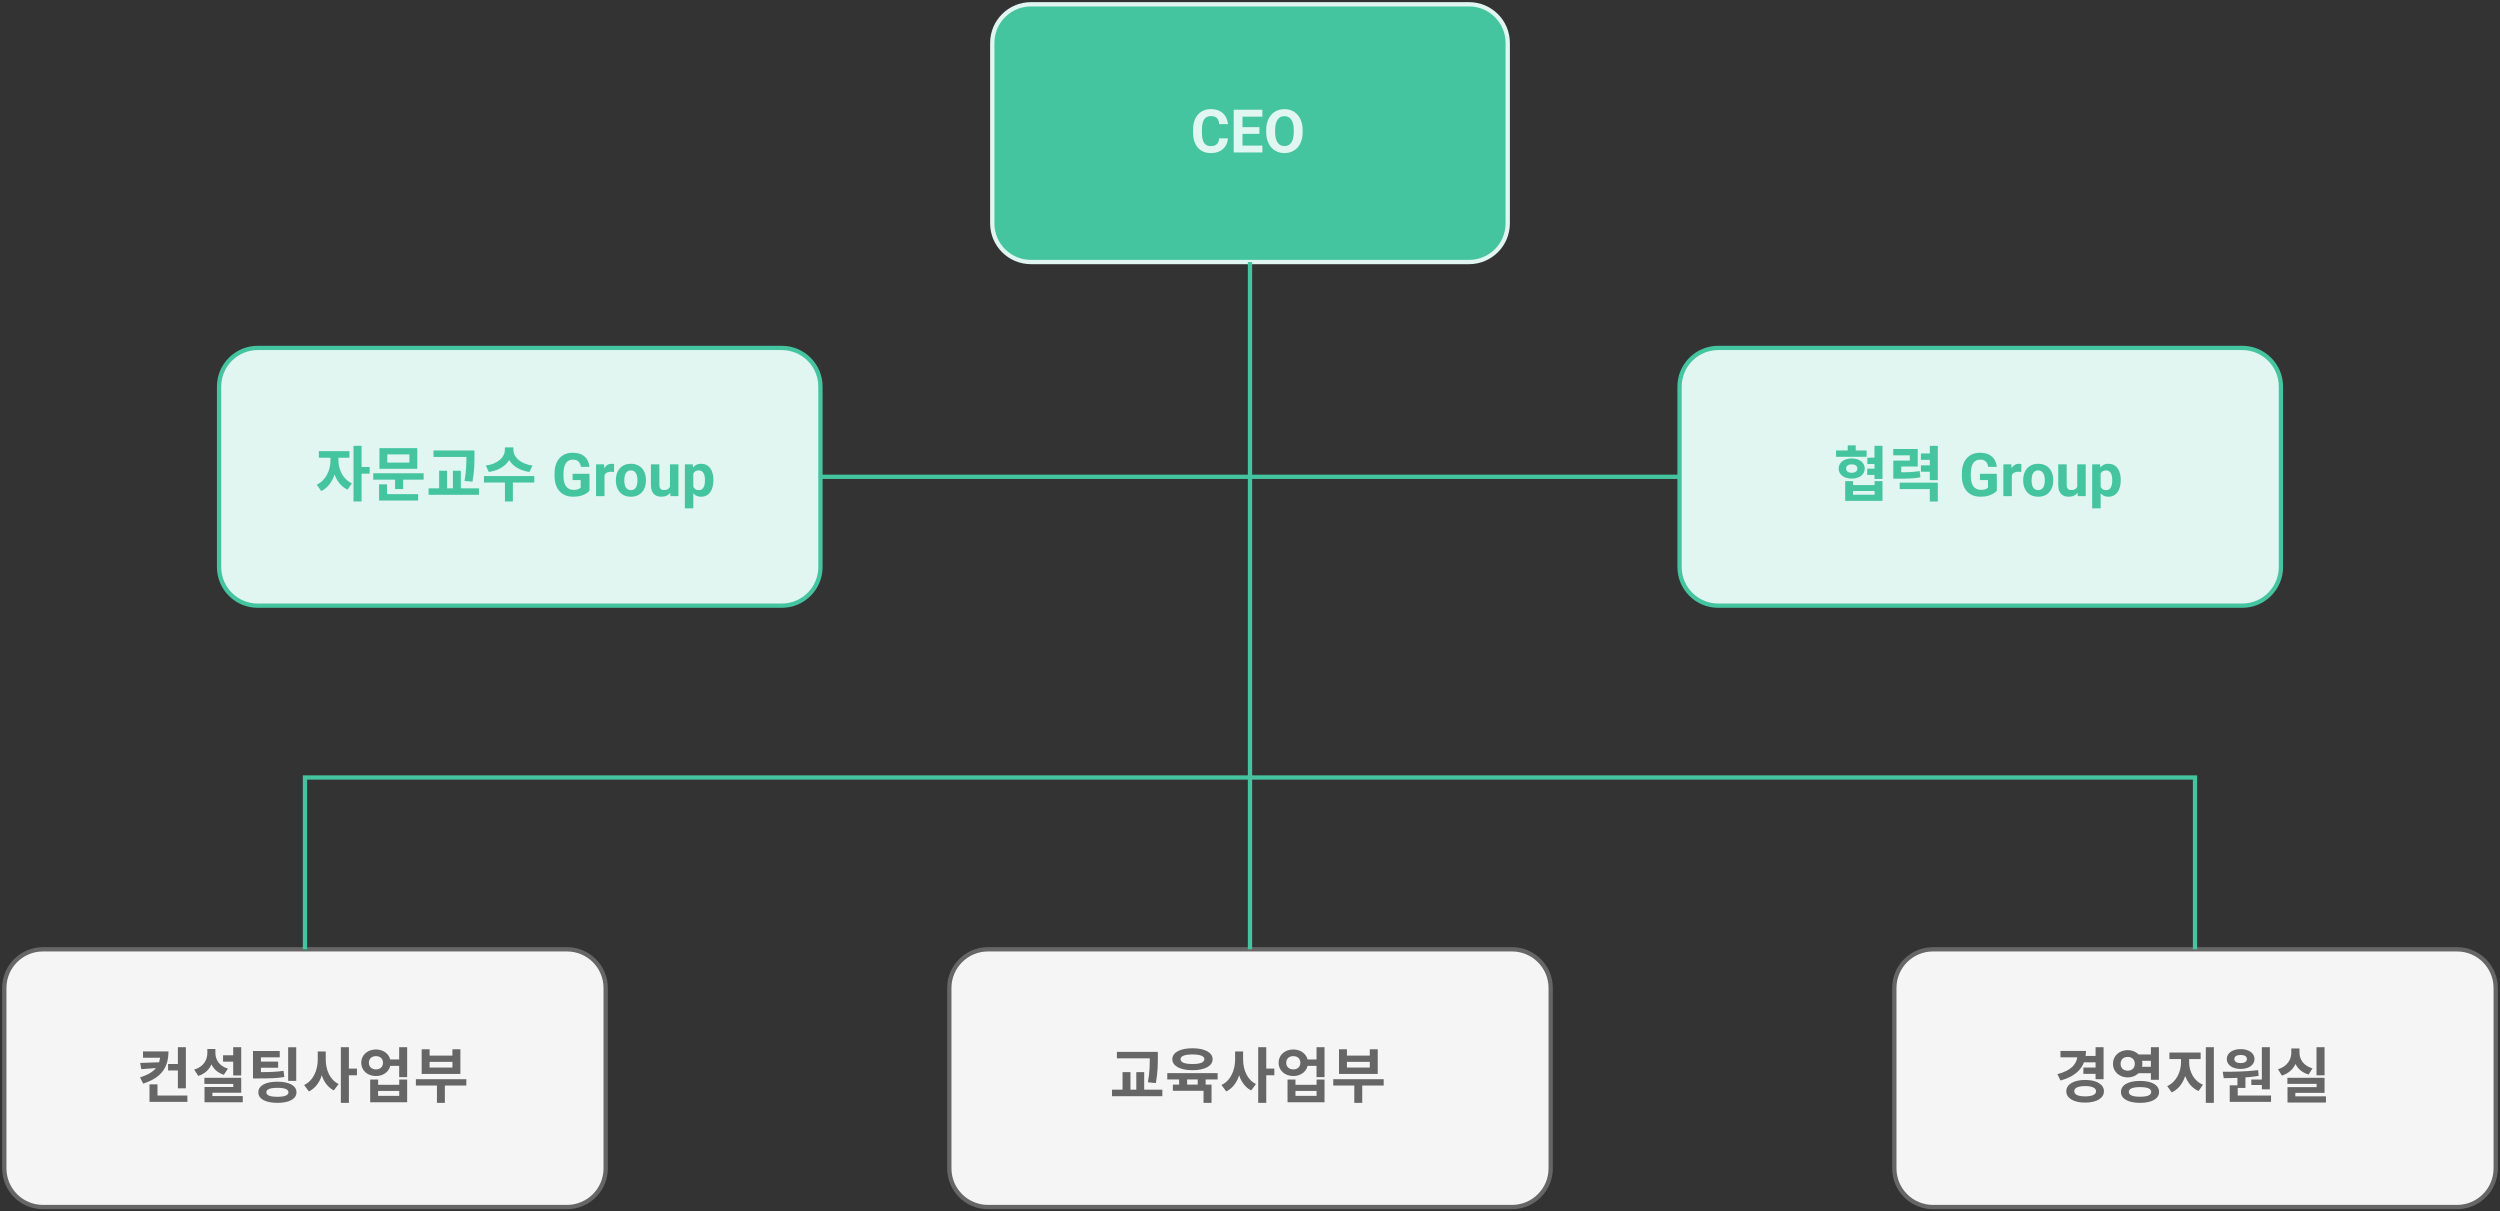 <svg width="582" height="282" viewBox="0 0 582 282" fill="none" xmlns="http://www.w3.org/2000/svg">
<rect x="0" y="0" width="582" height="282" fill="#333333" stroke="none"/>
<path d="M342 1H240C235.029 1 231 5.029 231 10V52C231 56.971 235.029 61 240 61H342C346.971 61 351 56.971 351 52V10C351 5.029 346.971 1 342 1Z" fill="#45C4A0" stroke="#E1F6F0"/>
<path d="M283.814 32.198H285.858C285.817 32.868 285.633 33.463 285.305 33.982C284.981 34.502 284.528 34.908 283.944 35.199C283.366 35.491 282.668 35.637 281.853 35.637C281.215 35.637 280.643 35.527 280.137 35.309C279.631 35.085 279.198 34.766 278.838 34.352C278.482 33.937 278.211 33.435 278.024 32.848C277.838 32.26 277.744 31.601 277.744 30.872V30.182C277.744 29.453 277.84 28.794 278.031 28.206C278.227 27.614 278.505 27.11 278.865 26.695C279.23 26.281 279.665 25.962 280.171 25.738C280.677 25.515 281.242 25.403 281.866 25.403C282.696 25.403 283.395 25.554 283.965 25.855C284.539 26.155 284.983 26.57 285.298 27.099C285.617 27.627 285.808 28.229 285.872 28.903H283.821C283.799 28.502 283.719 28.163 283.582 27.885C283.445 27.602 283.238 27.39 282.96 27.249C282.687 27.103 282.322 27.03 281.866 27.03C281.524 27.03 281.226 27.094 280.971 27.222C280.715 27.349 280.501 27.543 280.328 27.803C280.155 28.062 280.025 28.391 279.938 28.787C279.856 29.179 279.815 29.639 279.815 30.168V30.872C279.815 31.387 279.854 31.84 279.932 32.232C280.009 32.62 280.128 32.948 280.287 33.217C280.451 33.481 280.661 33.682 280.916 33.818C281.176 33.95 281.488 34.017 281.853 34.017C282.281 34.017 282.634 33.948 282.912 33.812C283.19 33.675 283.402 33.472 283.548 33.203C283.698 32.934 283.787 32.599 283.814 32.198ZM293.884 33.9V35.5H288.586V33.9H293.884ZM289.256 25.547V35.5H287.205V25.547H289.256ZM293.193 29.601V31.159H288.586V29.601H293.193ZM293.877 25.547V27.153H288.586V25.547H293.877ZM303.256 30.291V30.763C303.256 31.519 303.153 32.198 302.948 32.8C302.743 33.401 302.454 33.914 302.08 34.338C301.706 34.757 301.26 35.078 300.74 35.302C300.225 35.525 299.653 35.637 299.024 35.637C298.4 35.637 297.828 35.525 297.309 35.302C296.794 35.078 296.347 34.757 295.969 34.338C295.59 33.914 295.297 33.401 295.087 32.8C294.882 32.198 294.779 31.519 294.779 30.763V30.291C294.779 29.53 294.882 28.851 295.087 28.254C295.292 27.652 295.581 27.14 295.955 26.716C296.333 26.292 296.78 25.968 297.295 25.745C297.814 25.522 298.386 25.41 299.011 25.41C299.64 25.41 300.212 25.522 300.727 25.745C301.246 25.968 301.693 26.292 302.066 26.716C302.445 27.14 302.736 27.652 302.941 28.254C303.151 28.851 303.256 29.53 303.256 30.291ZM301.185 30.763V30.277C301.185 29.749 301.137 29.284 301.041 28.883C300.945 28.482 300.804 28.145 300.617 27.871C300.43 27.598 300.202 27.393 299.934 27.256C299.665 27.115 299.357 27.044 299.011 27.044C298.664 27.044 298.357 27.115 298.088 27.256C297.824 27.393 297.598 27.598 297.411 27.871C297.229 28.145 297.09 28.482 296.994 28.883C296.898 29.284 296.851 29.749 296.851 30.277V30.763C296.851 31.287 296.898 31.752 296.994 32.157C297.09 32.558 297.231 32.898 297.418 33.176C297.605 33.449 297.833 33.657 298.102 33.798C298.37 33.939 298.678 34.01 299.024 34.01C299.371 34.01 299.678 33.939 299.947 33.798C300.216 33.657 300.442 33.449 300.624 33.176C300.806 32.898 300.945 32.558 301.041 32.157C301.137 31.752 301.185 31.287 301.185 30.763Z" fill="#E1F6F0"/>
<path d="M572 221H450C445.029 221 441 225.029 441 230V272C441 276.971 445.029 281 450 281H572C576.971 281 581 276.971 581 272V230C581 225.029 576.971 221 572 221Z" fill="#F5F5F5" stroke="#666666"/>
<path d="M485.107 245.826V247.31H488.145V245.826H485.107ZM485.009 248.514V249.998H488.047V248.514H485.009ZM487.851 243.782V251.244H489.713V243.782H487.851ZM483.623 244.664V245.56C483.623 247.59 482.251 249.214 478.961 250.068L479.689 251.538C483.623 250.46 485.611 248.192 485.611 244.664H483.623ZM479.675 244.664V246.148H484.925V244.664H479.675ZM485.415 251.412C482.783 251.412 481.033 252.42 481.033 254.044C481.033 255.668 482.783 256.69 485.415 256.69C488.047 256.69 489.797 255.668 489.797 254.044C489.797 252.42 488.047 251.412 485.415 251.412ZM485.415 252.84C487.011 252.84 487.963 253.246 487.963 254.044C487.963 254.842 487.011 255.234 485.415 255.234C483.833 255.234 482.881 254.842 482.881 254.044C482.881 253.246 483.833 252.84 485.415 252.84ZM497.482 245.476V246.96H501.318V245.476H497.482ZM497.482 248.346V249.844H501.318V248.346H497.482ZM495.326 244.468C493.38 244.468 491.896 245.812 491.896 247.646C491.896 249.48 493.38 250.824 495.326 250.824C497.258 250.824 498.742 249.48 498.742 247.646C498.742 245.812 497.258 244.468 495.326 244.468ZM495.326 246.05C496.278 246.05 496.978 246.624 496.978 247.646C496.978 248.654 496.278 249.256 495.326 249.256C494.374 249.256 493.674 248.654 493.674 247.646C493.674 246.624 494.374 246.05 495.326 246.05ZM500.73 243.782V251.37H502.592V243.782H500.73ZM498.196 251.636C495.466 251.636 493.758 252.588 493.758 254.198C493.758 255.808 495.466 256.746 498.196 256.746C500.926 256.746 502.634 255.808 502.634 254.198C502.634 252.588 500.926 251.636 498.196 251.636ZM498.196 253.078C499.904 253.078 500.8 253.442 500.8 254.198C500.8 254.954 499.904 255.318 498.196 255.318C496.502 255.318 495.592 254.954 495.592 254.198C495.592 253.442 496.502 253.078 498.196 253.078ZM507.743 245.826V247.282C507.743 249.48 506.693 251.874 504.523 252.84L505.573 254.31C508.009 253.204 509.227 250.278 509.227 247.282V245.826H507.743ZM508.163 245.826V247.282C508.163 250.166 509.367 252.924 511.831 253.988L512.839 252.518C510.669 251.622 509.633 249.382 509.633 247.282V245.826H508.163ZM505.041 245.028V246.554H512.307V245.028H505.041ZM513.511 243.782V256.746H515.387V243.782H513.511ZM520.873 250.432V253.274H522.735V250.432H520.873ZM526.557 243.782V253.596H528.419V243.782H526.557ZM519.081 255.038V256.522H528.699V255.038H519.081ZM519.081 252.672V255.43H520.943V252.672H519.081ZM517.681 250.992C520.019 250.992 523.057 250.922 525.815 250.46L525.703 249.13C522.987 249.48 519.823 249.508 517.457 249.508L517.681 250.992ZM524.107 251.314V252.588H526.963V251.314H524.107ZM521.629 244.23C519.725 244.23 518.395 245.168 518.395 246.54C518.395 247.926 519.725 248.85 521.629 248.85C523.519 248.85 524.849 247.926 524.849 246.54C524.849 245.168 523.519 244.23 521.629 244.23ZM521.629 245.588C522.483 245.588 523.085 245.91 523.085 246.54C523.085 247.17 522.483 247.492 521.629 247.492C520.761 247.492 520.159 247.17 520.159 246.54C520.159 245.91 520.761 245.588 521.629 245.588ZM539.282 243.782V250.334H541.158V243.782H539.282ZM532.506 250.908V252.322H539.31V253.078H532.534V255.724H534.354V254.422H541.158V250.908H532.506ZM532.534 255.22V256.662H541.48V255.22H532.534ZM533.416 244.076V245.056C533.416 246.638 532.492 248.262 530.322 248.92L531.218 250.39C533.752 249.62 534.956 247.45 534.956 245.056V244.076H533.416ZM533.794 244.076V245.056C533.794 247.394 534.956 249.424 537.448 250.152L538.344 248.71C536.23 248.108 535.32 246.596 535.32 245.056V244.076H533.794Z" fill="#666666"/>
<path d="M182 81H60C55.029 81 51 85.029 51 90V132C51 136.971 55.029 141 60 141H182C186.971 141 191 136.971 191 132V90C191 85.029 186.971 81 182 81Z" fill="#E1F6F0" stroke="#45C4A0"/>
<path d="M76.926 105.826V107.282C76.926 109.41 75.876 111.832 73.734 112.84L74.784 114.31C77.164 113.19 78.396 110.208 78.396 107.282V105.826H76.926ZM77.318 105.826V107.282C77.318 110.04 78.522 112.882 80.902 113.988L81.924 112.518C79.796 111.538 78.788 109.242 78.788 107.282V105.826H77.318ZM74.238 105.028V106.554H81.35V105.028H74.238ZM82.302 103.782V116.746H84.178V103.782H82.302ZM83.758 108.724V110.264H86.054V108.724H83.758ZM86.893 110.18V111.664H98.625V110.18H86.893ZM91.975 111.118V113.848H93.851V111.118H91.975ZM88.335 104.328V109.144H97.141V104.328H88.335ZM95.307 105.784V107.688H90.155V105.784H95.307ZM88.251 115.038V116.522H97.337V115.038H88.251ZM88.251 112.756V115.528H90.099V112.756H88.251ZM100.92 104.874V106.372H109.124V104.874H100.92ZM99.786 113.68V115.192H111.504V113.68H99.786ZM102.236 109.592V114.156H104.084V109.592H102.236ZM108.578 104.874V106.148C108.578 107.674 108.578 109.494 108.144 111.958L109.992 112.14C110.454 109.508 110.454 107.716 110.454 106.148V104.874H108.578ZM105.442 109.592V114.156H107.276V109.592H105.442ZM117.537 104.16V104.762C117.537 106.288 116.067 107.982 113.085 108.374L113.813 109.872C117.215 109.368 119.175 107.254 119.175 104.762V104.16H117.537ZM117.887 104.16V104.762C117.887 107.254 119.847 109.368 123.249 109.872L123.963 108.374C120.995 107.982 119.511 106.274 119.511 104.762V104.16H117.887ZM117.551 112V116.746H119.399V112H117.551ZM112.665 110.824V112.336H124.383V110.824H112.665ZM137.233 110.298V114.242C137.078 114.429 136.839 114.632 136.516 114.851C136.192 115.065 135.775 115.249 135.265 115.404C134.754 115.559 134.137 115.637 133.412 115.637C132.77 115.637 132.184 115.532 131.655 115.322C131.127 115.108 130.671 114.796 130.288 114.386C129.91 113.976 129.618 113.474 129.413 112.882C129.208 112.285 129.105 111.604 129.105 110.838V110.216C129.105 109.45 129.203 108.769 129.399 108.172C129.6 107.575 129.885 107.071 130.254 106.661C130.623 106.251 131.063 105.939 131.573 105.725C132.084 105.51 132.651 105.403 133.275 105.403C134.141 105.403 134.852 105.545 135.408 105.827C135.964 106.105 136.388 106.493 136.68 106.989C136.976 107.481 137.158 108.047 137.227 108.685H135.237C135.187 108.347 135.091 108.053 134.95 107.803C134.809 107.552 134.606 107.356 134.342 107.215C134.082 107.074 133.745 107.003 133.33 107.003C132.988 107.003 132.683 107.074 132.414 107.215C132.15 107.352 131.926 107.554 131.744 107.823C131.562 108.092 131.423 108.425 131.327 108.821C131.231 109.218 131.184 109.678 131.184 110.202V110.838C131.184 111.357 131.234 111.818 131.334 112.219C131.434 112.615 131.582 112.95 131.778 113.224C131.979 113.493 132.225 113.695 132.517 113.832C132.808 113.969 133.148 114.037 133.535 114.037C133.859 114.037 134.128 114.01 134.342 113.955C134.561 113.9 134.736 113.834 134.868 113.757C135.005 113.675 135.11 113.597 135.183 113.524V111.761H133.31V110.298H137.233ZM140.733 109.717V115.5H138.765V108.104H140.617L140.733 109.717ZM142.962 108.056L142.928 109.881C142.832 109.867 142.716 109.856 142.579 109.847C142.447 109.833 142.326 109.826 142.217 109.826C141.939 109.826 141.697 109.863 141.492 109.936C141.292 110.004 141.123 110.106 140.986 110.243C140.854 110.38 140.754 110.546 140.686 110.742C140.622 110.938 140.585 111.161 140.576 111.412L140.18 111.289C140.18 110.811 140.228 110.371 140.323 109.97C140.419 109.564 140.558 109.211 140.74 108.91C140.927 108.609 141.155 108.377 141.424 108.213C141.693 108.049 142 107.967 142.347 107.967C142.456 107.967 142.568 107.976 142.682 107.994C142.796 108.008 142.889 108.028 142.962 108.056ZM143.372 111.877V111.733C143.372 111.191 143.45 110.692 143.604 110.236C143.759 109.776 143.985 109.377 144.281 109.04C144.577 108.703 144.942 108.441 145.375 108.254C145.808 108.062 146.305 107.967 146.865 107.967C147.426 107.967 147.925 108.062 148.362 108.254C148.8 108.441 149.167 108.703 149.463 109.04C149.764 109.377 149.992 109.776 150.146 110.236C150.301 110.692 150.379 111.191 150.379 111.733V111.877C150.379 112.415 150.301 112.914 150.146 113.374C149.992 113.83 149.764 114.229 149.463 114.57C149.167 114.908 148.802 115.17 148.369 115.356C147.936 115.543 147.439 115.637 146.879 115.637C146.318 115.637 145.819 115.543 145.382 115.356C144.949 115.17 144.582 114.908 144.281 114.57C143.985 114.229 143.759 113.83 143.604 113.374C143.45 112.914 143.372 112.415 143.372 111.877ZM145.341 111.733V111.877C145.341 112.187 145.368 112.476 145.423 112.745C145.478 113.014 145.564 113.251 145.683 113.456C145.806 113.657 145.965 113.814 146.161 113.928C146.357 114.042 146.596 114.099 146.879 114.099C147.152 114.099 147.387 114.042 147.583 113.928C147.779 113.814 147.936 113.657 148.055 113.456C148.173 113.251 148.26 113.014 148.314 112.745C148.374 112.476 148.403 112.187 148.403 111.877V111.733C148.403 111.433 148.374 111.15 148.314 110.886C148.26 110.617 148.171 110.38 148.048 110.175C147.929 109.965 147.772 109.801 147.576 109.683C147.38 109.564 147.143 109.505 146.865 109.505C146.587 109.505 146.35 109.564 146.154 109.683C145.963 109.801 145.806 109.965 145.683 110.175C145.564 110.38 145.478 110.617 145.423 110.886C145.368 111.15 145.341 111.433 145.341 111.733ZM155.964 113.729V108.104H157.933V115.5H156.08L155.964 113.729ZM156.183 112.212L156.764 112.198C156.764 112.69 156.707 113.148 156.593 113.572C156.479 113.992 156.308 114.356 156.08 114.666C155.852 114.971 155.565 115.211 155.219 115.384C154.872 115.552 154.465 115.637 153.995 115.637C153.635 115.637 153.302 115.587 152.997 115.486C152.696 115.382 152.437 115.22 152.218 115.001C152.004 114.778 151.835 114.493 151.712 114.146C151.593 113.796 151.534 113.374 151.534 112.882V108.104H153.503V112.896C153.503 113.114 153.528 113.299 153.578 113.449C153.633 113.6 153.708 113.723 153.804 113.818C153.899 113.914 154.011 113.982 154.139 114.023C154.271 114.064 154.417 114.085 154.576 114.085C154.982 114.085 155.301 114.003 155.533 113.839C155.77 113.675 155.937 113.451 156.032 113.169C156.132 112.882 156.183 112.563 156.183 112.212ZM161.405 109.525V118.344H159.437V108.104H161.262L161.405 109.525ZM166.088 111.72V111.863C166.088 112.401 166.024 112.9 165.896 113.36C165.773 113.821 165.591 114.222 165.35 114.563C165.108 114.901 164.807 115.165 164.447 115.356C164.092 115.543 163.682 115.637 163.217 115.637C162.766 115.637 162.374 115.546 162.041 115.363C161.708 115.181 161.428 114.926 161.2 114.598C160.977 114.265 160.797 113.88 160.66 113.442C160.523 113.005 160.419 112.535 160.346 112.034V111.658C160.419 111.12 160.523 110.628 160.66 110.182C160.797 109.73 160.977 109.341 161.2 109.013C161.428 108.68 161.706 108.423 162.034 108.24C162.367 108.058 162.757 107.967 163.203 107.967C163.673 107.967 164.085 108.056 164.44 108.233C164.8 108.411 165.101 108.666 165.343 108.999C165.589 109.332 165.773 109.728 165.896 110.188C166.024 110.649 166.088 111.159 166.088 111.72ZM164.112 111.863V111.72C164.112 111.405 164.085 111.116 164.03 110.852C163.98 110.583 163.898 110.348 163.784 110.147C163.675 109.947 163.529 109.792 163.347 109.683C163.169 109.569 162.952 109.512 162.697 109.512C162.428 109.512 162.198 109.555 162.007 109.642C161.82 109.728 161.667 109.854 161.549 110.018C161.43 110.182 161.341 110.378 161.282 110.605C161.223 110.833 161.187 111.091 161.173 111.378V112.328C161.196 112.665 161.259 112.968 161.364 113.237C161.469 113.502 161.631 113.711 161.85 113.866C162.068 114.021 162.355 114.099 162.711 114.099C162.971 114.099 163.189 114.042 163.367 113.928C163.545 113.809 163.688 113.647 163.798 113.442C163.912 113.237 163.992 113 164.037 112.731C164.087 112.463 164.112 112.173 164.112 111.863Z" fill="#45C4A0"/>
<path d="M522 81H400C395.029 81 391 85.029 391 90V132C391 136.971 395.029 141 400 141H522C526.971 141 531 136.971 531 132V90C531 85.029 526.971 81 522 81Z" fill="#E1F6F0" stroke="#45C4A0"/>
<path d="M434.715 106.54V108.024H437.095V106.54H434.715ZM434.687 109.102V110.572H437.053V109.102H434.687ZM427.435 104.874V106.344H434.547V104.874H427.435ZM431.075 106.722C429.297 106.722 428.037 107.688 428.037 109.074C428.037 110.474 429.297 111.426 431.075 111.426C432.853 111.426 434.113 110.474 434.113 109.074C434.113 107.688 432.853 106.722 431.075 106.722ZM431.075 108.094C431.845 108.094 432.391 108.444 432.391 109.074C432.391 109.718 431.845 110.068 431.075 110.068C430.291 110.068 429.773 109.718 429.773 109.074C429.773 108.444 430.291 108.094 431.075 108.094ZM430.151 103.67V105.896H432.013V103.67H430.151ZM436.381 103.782V111.496H438.243V103.782H436.381ZM429.563 112V116.606H438.243V112H436.395V112.924H431.397V112H429.563ZM431.397 114.31H436.395V115.178H431.397V114.31ZM440.762 109.956V111.44H441.756C444.234 111.44 445.564 111.398 447.076 111.118L446.894 109.648C445.424 109.914 444.164 109.956 441.756 109.956H440.762ZM440.748 104.524V105.994H444.598V107.226H440.762V110.936H442.61V108.612H446.446V104.524H440.748ZM449.26 103.796V111.776H451.122V103.796H449.26ZM447.188 105.574V107.058H449.596V105.574H447.188ZM447.188 108.332V109.816H449.596V108.332H447.188ZM442.246 112.364V113.848H449.26V116.76H451.122V112.364H442.246ZM464.854 110.298V114.242C464.7 114.429 464.46 114.632 464.137 114.851C463.813 115.065 463.396 115.249 462.886 115.404C462.375 115.559 461.758 115.637 461.033 115.637C460.391 115.637 459.805 115.532 459.276 115.322C458.748 115.108 458.292 114.796 457.909 114.386C457.531 113.976 457.239 113.474 457.034 112.882C456.829 112.285 456.727 111.604 456.727 110.838V110.216C456.727 109.45 456.825 108.769 457.021 108.172C457.221 107.575 457.506 107.071 457.875 106.661C458.244 106.251 458.684 105.939 459.194 105.725C459.705 105.51 460.272 105.403 460.896 105.403C461.762 105.403 462.473 105.545 463.029 105.827C463.585 106.105 464.009 106.493 464.301 106.989C464.597 107.481 464.779 108.047 464.848 108.685H462.858C462.808 108.347 462.713 108.053 462.571 107.803C462.43 107.552 462.227 107.356 461.963 107.215C461.703 107.074 461.366 107.003 460.951 107.003C460.609 107.003 460.304 107.074 460.035 107.215C459.771 107.352 459.548 107.554 459.365 107.823C459.183 108.092 459.044 108.425 458.948 108.821C458.853 109.218 458.805 109.678 458.805 110.202V110.838C458.805 111.357 458.855 111.818 458.955 112.219C459.055 112.615 459.203 112.95 459.399 113.224C459.6 113.493 459.846 113.695 460.138 113.832C460.429 113.969 460.769 114.037 461.156 114.037C461.48 114.037 461.749 114.01 461.963 113.955C462.182 113.9 462.357 113.834 462.489 113.757C462.626 113.675 462.731 113.597 462.804 113.524V111.761H460.931V110.298H464.854ZM468.354 109.717V115.5H466.386V108.104H468.238L468.354 109.717ZM470.583 108.056L470.549 109.881C470.453 109.867 470.337 109.856 470.2 109.847C470.068 109.833 469.947 109.826 469.838 109.826C469.56 109.826 469.318 109.863 469.113 109.936C468.913 110.004 468.744 110.106 468.607 110.243C468.475 110.38 468.375 110.546 468.307 110.742C468.243 110.938 468.206 111.161 468.197 111.412L467.801 111.289C467.801 110.811 467.849 110.371 467.944 109.97C468.04 109.564 468.179 109.211 468.361 108.91C468.548 108.609 468.776 108.377 469.045 108.213C469.314 108.049 469.621 107.967 469.968 107.967C470.077 107.967 470.189 107.976 470.303 107.994C470.417 108.008 470.51 108.028 470.583 108.056ZM470.993 111.877V111.733C470.993 111.191 471.071 110.692 471.226 110.236C471.381 109.776 471.606 109.377 471.902 109.04C472.199 108.703 472.563 108.441 472.996 108.254C473.429 108.062 473.926 107.967 474.486 107.967C475.047 107.967 475.546 108.062 475.983 108.254C476.421 108.441 476.788 108.703 477.084 109.04C477.385 109.377 477.613 109.776 477.768 110.236C477.923 110.692 478 111.191 478 111.733V111.877C478 112.415 477.923 112.914 477.768 113.374C477.613 113.83 477.385 114.229 477.084 114.57C476.788 114.908 476.423 115.17 475.99 115.356C475.557 115.543 475.061 115.637 474.5 115.637C473.939 115.637 473.44 115.543 473.003 115.356C472.57 115.17 472.203 114.908 471.902 114.57C471.606 114.229 471.381 113.83 471.226 113.374C471.071 112.914 470.993 112.415 470.993 111.877ZM472.962 111.733V111.877C472.962 112.187 472.989 112.476 473.044 112.745C473.099 113.014 473.185 113.251 473.304 113.456C473.427 113.657 473.586 113.814 473.782 113.928C473.978 114.042 474.217 114.099 474.5 114.099C474.773 114.099 475.008 114.042 475.204 113.928C475.4 113.814 475.557 113.657 475.676 113.456C475.794 113.251 475.881 113.014 475.936 112.745C475.995 112.476 476.024 112.187 476.024 111.877V111.733C476.024 111.433 475.995 111.15 475.936 110.886C475.881 110.617 475.792 110.38 475.669 110.175C475.55 109.965 475.393 109.801 475.197 109.683C475.001 109.564 474.764 109.505 474.486 109.505C474.208 109.505 473.971 109.564 473.775 109.683C473.584 109.801 473.427 109.965 473.304 110.175C473.185 110.38 473.099 110.617 473.044 110.886C472.989 111.15 472.962 111.433 472.962 111.733ZM483.585 113.729V108.104H485.554V115.5H483.701L483.585 113.729ZM483.804 112.212L484.385 112.198C484.385 112.69 484.328 113.148 484.214 113.572C484.1 113.992 483.929 114.356 483.701 114.666C483.473 114.971 483.186 115.211 482.84 115.384C482.493 115.552 482.086 115.637 481.616 115.637C481.256 115.637 480.924 115.587 480.618 115.486C480.317 115.382 480.058 115.22 479.839 115.001C479.625 114.778 479.456 114.493 479.333 114.146C479.215 113.796 479.155 113.374 479.155 112.882V108.104H481.124V112.896C481.124 113.114 481.149 113.299 481.199 113.449C481.254 113.6 481.329 113.723 481.425 113.818C481.521 113.914 481.632 113.982 481.76 114.023C481.892 114.064 482.038 114.085 482.197 114.085C482.603 114.085 482.922 114.003 483.154 113.839C483.391 113.675 483.558 113.451 483.653 113.169C483.754 112.882 483.804 112.563 483.804 112.212ZM489.026 109.525V118.344H487.058V108.104H488.883L489.026 109.525ZM493.709 111.72V111.863C493.709 112.401 493.645 112.9 493.518 113.36C493.395 113.821 493.212 114.222 492.971 114.563C492.729 114.901 492.428 115.165 492.068 115.356C491.713 115.543 491.303 115.637 490.838 115.637C490.387 115.637 489.995 115.546 489.662 115.363C489.329 115.181 489.049 114.926 488.821 114.598C488.598 114.265 488.418 113.88 488.281 113.442C488.145 113.005 488.04 112.535 487.967 112.034V111.658C488.04 111.12 488.145 110.628 488.281 110.182C488.418 109.73 488.598 109.341 488.821 109.013C489.049 108.68 489.327 108.423 489.655 108.24C489.988 108.058 490.378 107.967 490.824 107.967C491.294 107.967 491.706 108.056 492.062 108.233C492.422 108.411 492.722 108.666 492.964 108.999C493.21 109.332 493.395 109.728 493.518 110.188C493.645 110.649 493.709 111.159 493.709 111.72ZM491.733 111.863V111.72C491.733 111.405 491.706 111.116 491.651 110.852C491.601 110.583 491.519 110.348 491.405 110.147C491.296 109.947 491.15 109.792 490.968 109.683C490.79 109.569 490.574 109.512 490.318 109.512C490.049 109.512 489.819 109.555 489.628 109.642C489.441 109.728 489.288 109.854 489.17 110.018C489.051 110.182 488.963 110.378 488.903 110.605C488.844 110.833 488.808 111.091 488.794 111.378V112.328C488.817 112.665 488.881 112.968 488.985 113.237C489.09 113.502 489.252 113.711 489.471 113.866C489.689 114.021 489.977 114.099 490.332 114.099C490.592 114.099 490.811 114.042 490.988 113.928C491.166 113.809 491.31 113.647 491.419 113.442C491.533 113.237 491.613 113 491.658 112.731C491.708 112.463 491.733 112.173 491.733 111.863Z" fill="#45C4A0"/>
<path d="M132 221H10C5.029 221 1 225.029 1 230V272C1 276.971 5.029 281 10 281H132C136.971 281 141 276.971 141 272V230C141 225.029 136.971 221 132 221Z" fill="#F5F5F5" stroke="#666666"/>
<path d="M39.129 247.702V249.2H41.635V247.702H39.129ZM37.295 244.762V245.518C37.295 247.898 36.273 249.662 32.605 250.81L33.333 252.266C37.687 250.852 39.213 248.416 39.213 244.762H37.295ZM33.291 244.762V246.246H38.499V244.762H33.291ZM37.519 247.282L32.633 247.45L32.899 248.906L37.519 248.556V247.282ZM41.411 243.782V253.358H43.273V243.782H41.411ZM34.803 255.038V256.522H43.623V255.038H34.803ZM34.803 252.434V256.004H36.665V252.434H34.803ZM51.924 245.672V247.156H55.116V245.672H51.924ZM54.29 243.782V250.362H56.152V243.782H54.29ZM47.584 250.908V252.336H54.304V253.05H47.612V256.018H49.446V254.394H56.152V250.908H47.584ZM47.612 255.164V256.606H56.516V255.164H47.612ZM48.27 244.202V245.126C48.27 246.778 47.36 248.36 45.204 249.004L46.156 250.474C48.634 249.69 49.782 247.576 49.782 245.126V244.202H48.27ZM48.634 244.202V245.126C48.634 247.45 49.74 249.452 52.106 250.222L53.058 248.78C51.014 248.164 50.146 246.666 50.146 245.126V244.202H48.634ZM58.895 249.592V251.062H60.001C62.731 251.062 64.369 251.034 66.189 250.726L66.007 249.284C64.229 249.564 62.675 249.592 60.001 249.592H58.895ZM58.895 244.678V250.194H60.743V246.148H65.125V244.678H58.895ZM60.169 247.142V248.57H64.747V247.142H60.169ZM67.085 243.796V251.622H68.961V243.796H67.085ZM64.579 251.818C61.835 251.818 60.141 252.728 60.141 254.282C60.141 255.85 61.835 256.746 64.579 256.746C67.309 256.746 69.017 255.85 69.017 254.282C69.017 252.728 67.309 251.818 64.579 251.818ZM64.579 253.246C66.259 253.246 67.155 253.582 67.155 254.282C67.155 254.996 66.259 255.332 64.579 255.332C62.885 255.332 62.003 254.996 62.003 254.282C62.003 253.582 62.885 253.246 64.579 253.246ZM73.972 244.776V246.666C73.972 249.074 72.978 251.566 70.794 252.588L71.914 254.086C74.364 252.882 75.484 249.872 75.484 246.666V244.776H73.972ZM74.35 244.776V246.666C74.35 249.774 75.372 252.658 77.71 253.848L78.83 252.364C76.758 251.356 75.834 248.99 75.834 246.666V244.776H74.35ZM79.348 243.782V256.746H81.224V243.782H79.348ZM80.804 248.766V250.32H83.1V248.766H80.804ZM90.491 246.638V248.136H93.739V246.638H90.491ZM87.523 244.314C85.563 244.314 84.093 245.616 84.093 247.408C84.093 249.214 85.563 250.502 87.523 250.502C89.469 250.502 90.939 249.214 90.939 247.408C90.939 245.616 89.469 244.314 87.523 244.314ZM87.523 245.868C88.475 245.868 89.161 246.442 89.161 247.408C89.161 248.374 88.475 248.962 87.523 248.962C86.571 248.962 85.871 248.374 85.871 247.408C85.871 246.442 86.571 245.868 87.523 245.868ZM92.927 243.782V250.754H94.789V243.782H92.927ZM86.179 251.314V256.606H94.789V251.314H92.941V252.546H88.027V251.314H86.179ZM88.027 253.974H92.941V255.122H88.027V253.974ZM96.818 251.244V252.714H108.564V251.244H96.818ZM101.718 251.986V256.746H103.566V251.986H101.718ZM98.162 244.272V250.012H107.178V244.272H105.33V245.742H100.01V244.272H98.162ZM100.01 247.198H105.33V248.528H100.01V247.198Z" fill="#666666"/>
<path d="M352 221H230C225.029 221 221 225.029 221 230V272C221 276.971 225.029 281 230 281H352C356.971 281 361 276.971 361 272V230C361 225.029 356.971 221 352 221Z" fill="#F5F5F5" stroke="#666666"/>
<path d="M260.011 244.874V246.372H268.215V244.874H260.011ZM258.877 253.68V255.192H270.595V253.68H258.877ZM261.327 249.592V254.156H263.175V249.592H261.327ZM267.669 244.874V246.148C267.669 247.674 267.669 249.494 267.235 251.958L269.083 252.14C269.545 249.508 269.545 247.716 269.545 246.148V244.874H267.669ZM264.533 249.592V254.156H266.367V249.592H264.533ZM274.5 250.558V253.106H276.362V250.558H274.5ZM278.826 250.544V253.092H280.674V250.544H278.826ZM271.742 249.83V251.3H283.46V249.83H271.742ZM273.044 252.49V253.946H280.184V256.746H282.046V252.49H273.044ZM277.608 244.034C274.752 244.034 272.918 245.014 272.918 246.582C272.918 248.164 274.752 249.144 277.608 249.144C280.45 249.144 282.298 248.164 282.298 246.582C282.298 245.014 280.45 244.034 277.608 244.034ZM277.608 245.476C279.372 245.476 280.38 245.84 280.38 246.582C280.38 247.338 279.372 247.702 277.608 247.702C275.83 247.702 274.836 247.338 274.836 246.582C274.836 245.84 275.83 245.476 277.608 245.476ZM287.533 244.776V246.666C287.533 249.074 286.539 251.566 284.355 252.588L285.475 254.086C287.925 252.882 289.045 249.872 289.045 246.666V244.776H287.533ZM287.911 244.776V246.666C287.911 249.774 288.933 252.658 291.271 253.848L292.391 252.364C290.319 251.356 289.395 248.99 289.395 246.666V244.776H287.911ZM292.909 243.782V256.746H294.785V243.782H292.909ZM294.365 248.766V250.32H296.661V248.766H294.365ZM304.051 246.638V248.136H307.299V246.638H304.051ZM301.083 244.314C299.123 244.314 297.653 245.616 297.653 247.408C297.653 249.214 299.123 250.502 301.083 250.502C303.029 250.502 304.499 249.214 304.499 247.408C304.499 245.616 303.029 244.314 301.083 244.314ZM301.083 245.868C302.035 245.868 302.721 246.442 302.721 247.408C302.721 248.374 302.035 248.962 301.083 248.962C300.131 248.962 299.431 248.374 299.431 247.408C299.431 246.442 300.131 245.868 301.083 245.868ZM306.487 243.782V250.754H308.349V243.782H306.487ZM299.739 251.314V256.606H308.349V251.314H306.501V252.546H301.587V251.314H299.739ZM301.587 253.974H306.501V255.122H301.587V253.974ZM310.378 251.244V252.714H322.124V251.244H310.378ZM315.278 251.986V256.746H317.126V251.986H315.278ZM311.722 244.272V250.012H320.738V244.272H318.89V245.742H313.57V244.272H311.722ZM313.57 247.198H318.89V248.528H313.57V247.198Z" fill="#666666"/>
<path d="M291 221V61" stroke="#45C4A0" stroke-miterlimit="10"/>
<path d="M191 111H391" stroke="#45C4A0" stroke-miterlimit="10"/>
<path d="M71 221V181H511V221" stroke="#45C4A0" stroke-miterlimit="10"/>
</svg>
